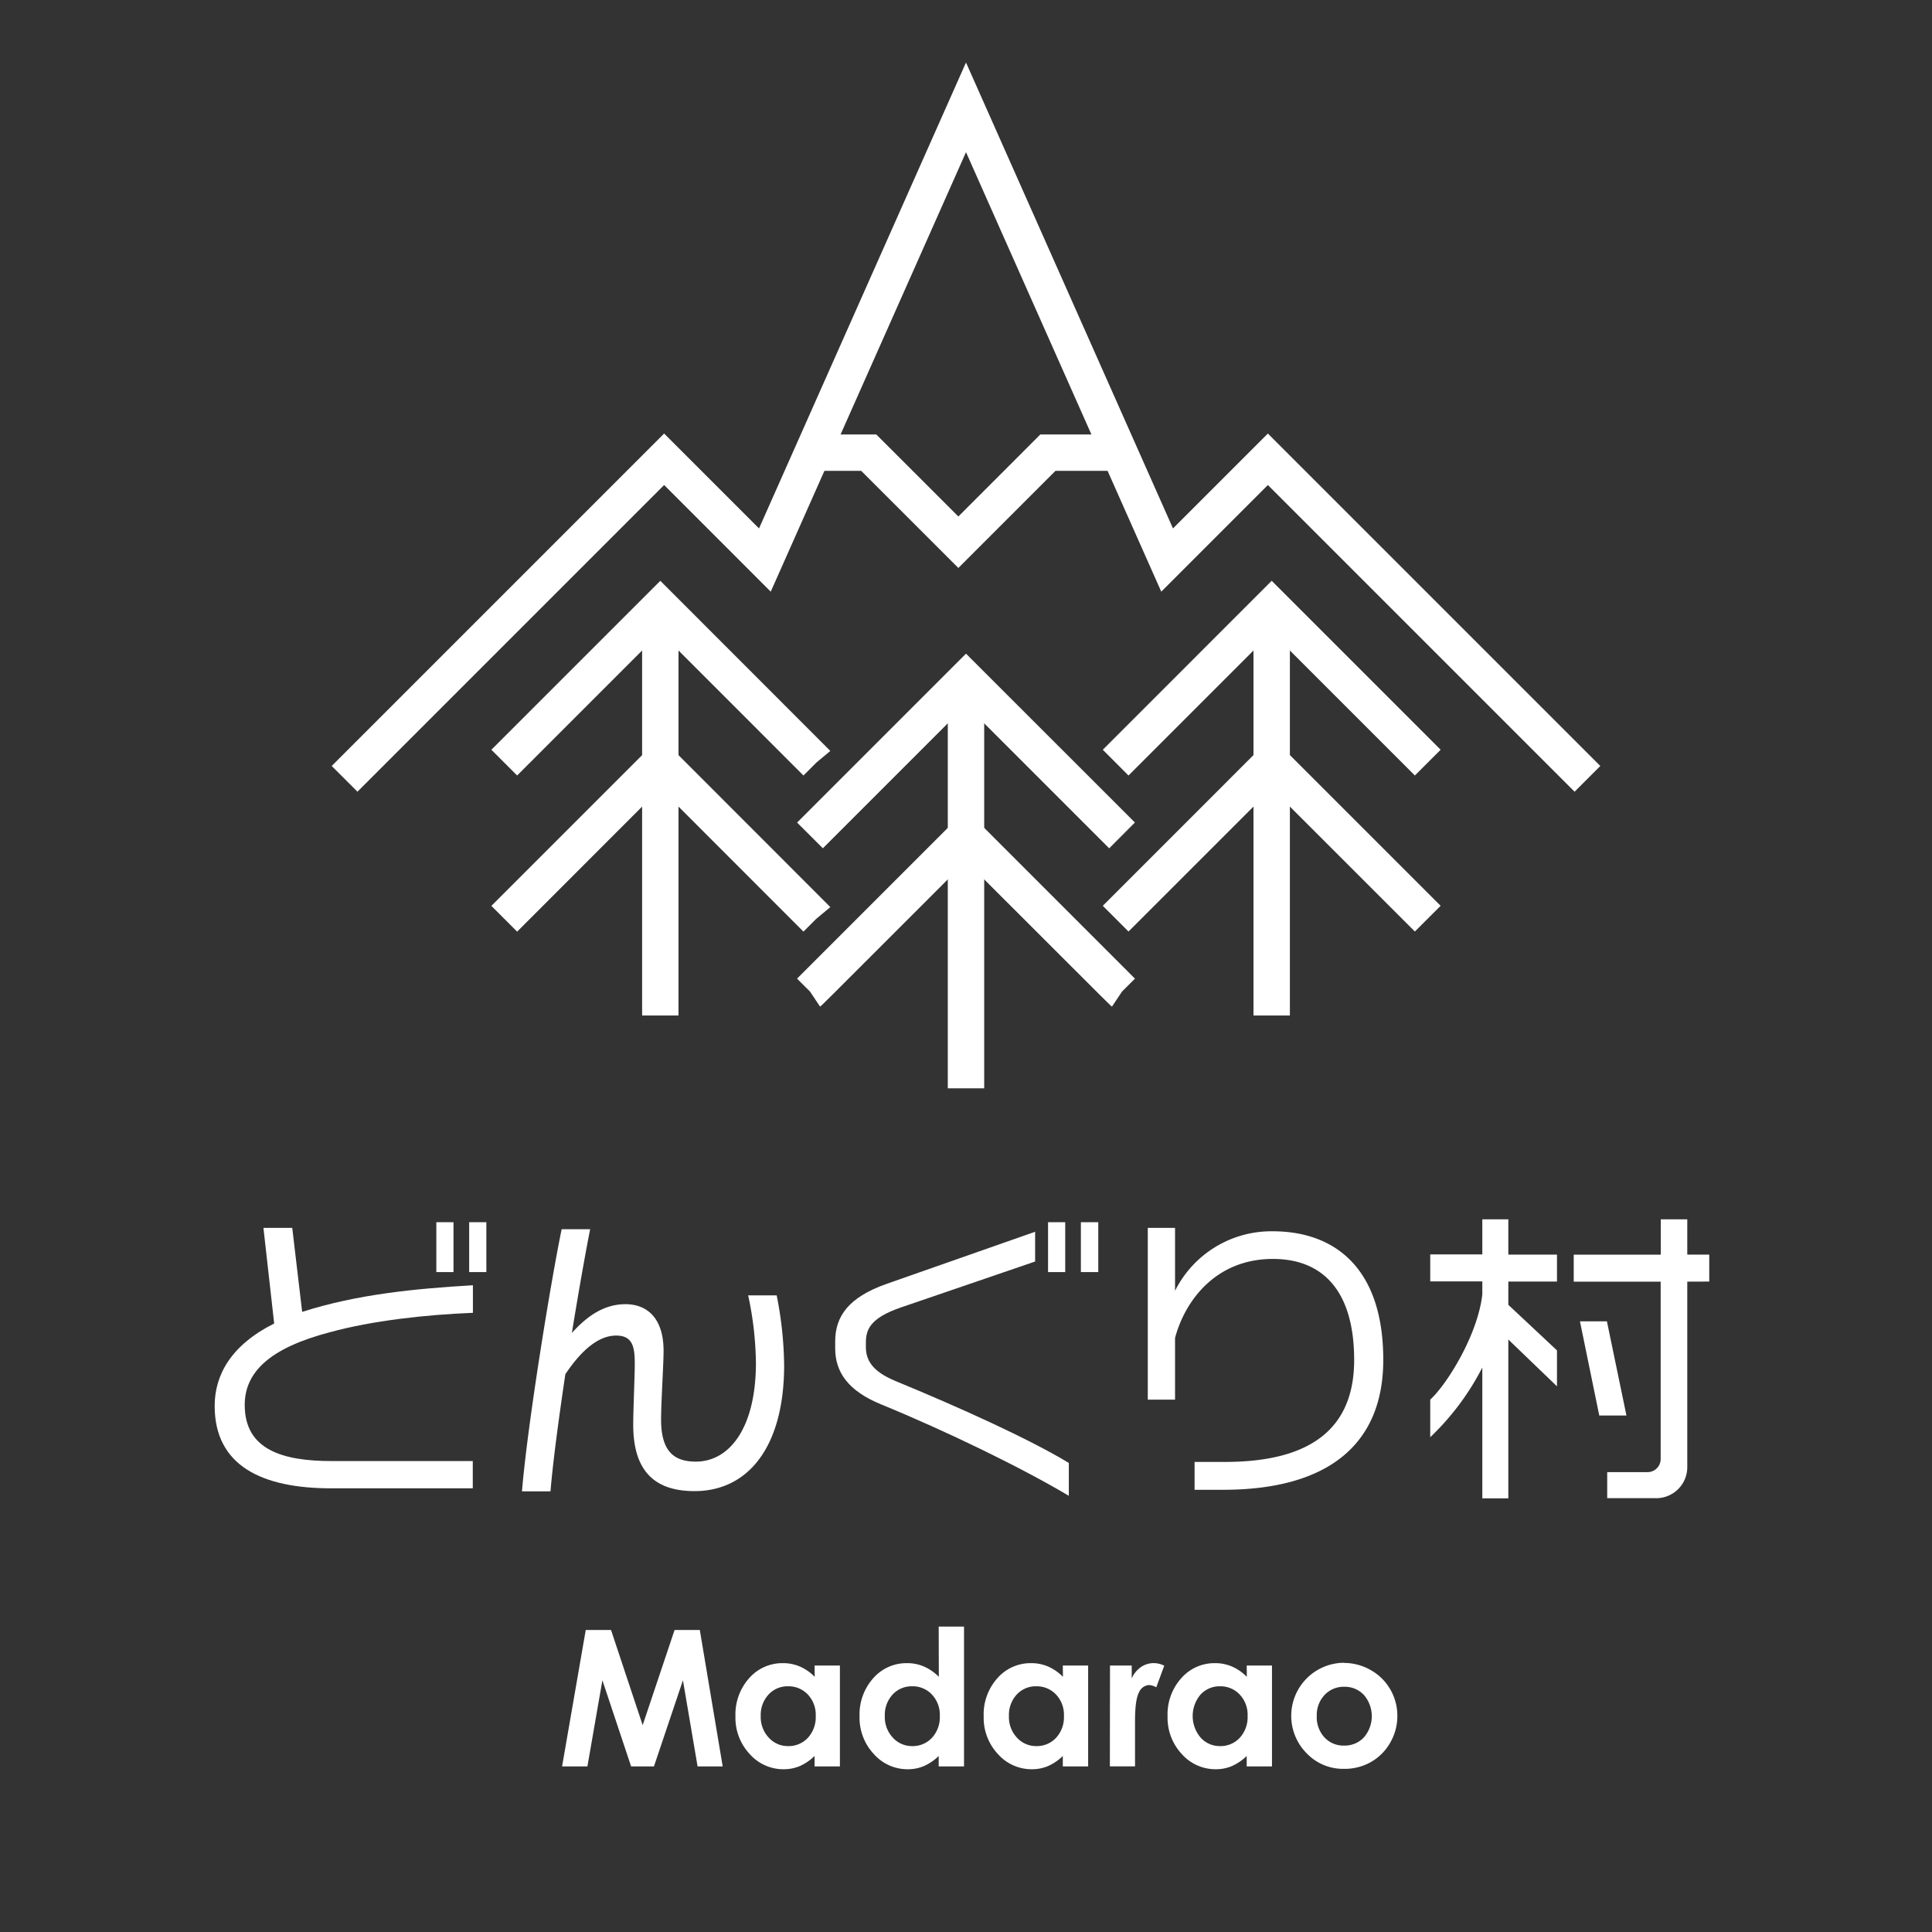 <svg id="レイヤー_1" data-name="レイヤー 1" xmlns="http://www.w3.org/2000/svg" viewBox="0 0 450 450"><rect x="0" y="0" width="450" height="450" fill="#333333" stroke="none"/><title>アートボード 1</title><g id="logo"><polygon points="223.22 132.29 200.59 109.67 187.76 109.67 187.76 101.19 204.1 101.19 223.22 120.3 242.32 101.19 258.67 101.19 258.67 109.67 245.84 109.67 223.22 132.29" fill="#fff"/><polygon points="366.75 184.41 295.31 112.97 270.48 137.81 225 35.44 179.52 137.81 154.69 112.97 83.26 184.4 77.26 178.41 154.69 100.98 176.79 123.08 225 14.56 273.21 123.08 295.31 100.98 372.74 178.41 366.75 184.41" fill="#fff"/><path d="M120.45,180.63l-6-6,39.35-39.35,22.91,22.92c16.56,16.56,16.56,16.56,16.69,16.71l-6.52,5.43,3.26-2.71-3,3L170.72,164.2,153.8,147.28Z" fill="#fff"/><path d="M120.45,217l-6-6,39.35-39.35,22.91,22.92c16.56,16.56,16.56,16.56,16.69,16.71l-6.52,5.43,3.26-2.72-3,3-16.42-16.43L153.8,183.63Z" fill="#fff"/><rect x="149.56" y="141.28" width="8.48" height="95.25" fill="#fff"/><polygon points="329.55 180.63 296.2 147.28 262.85 180.63 256.86 174.63 296.2 135.28 335.55 174.63 329.55 180.63" fill="#fff"/><polygon points="329.55 216.97 296.2 183.63 262.85 216.97 256.86 210.98 296.2 171.63 335.55 210.98 329.55 216.97" fill="#fff"/><rect x="291.96" y="141.28" width="8.48" height="95.25" fill="#fff"/><polygon points="258.35 197.59 225 164.24 191.66 197.58 185.66 191.59 225 152.25 264.34 191.58 258.35 197.59" fill="#fff"/><path d="M259,234.46c-.35-.23-.35-.23-22.64-22.52L225,200.59l-11.35,11.35c-22.29,22.29-22.29,22.29-22.64,22.52l-4.71-7.05,2.35,3.53-3-3,22-22L225,188.59l17.35,17.35,22,22-3,3Z" fill="#fff"/><rect x="220.76" y="158.24" width="8.48" height="95.25" fill="#fff"/></g><path d="M77.16,346.66C61,346.66,50,341.39,50,327.47c0-7.29,3.9-14.22,13.86-19.2L61.36,286h6.71l2.31,19.56c12.84-4.11,26.34-5.41,39.77-6.2v6.42c-10.83.43-23.46,1.8-33.42,4.55C62.8,314,57,319.6,57,327.25c0,10.46,8.87,13.06,20.28,13.06h32.84v6.35Zm24.47-50.37V284.67h4v11.62Zm7.65,0V284.67h4v11.62Z" fill="#fff"/><path d="M161.78,347.31c-8.45,0-14.29-3.82-14.29-15.44,0-3.54.36-11.33.36-14.29,0-4-.58-6.5-4.33-6.5-4.12,0-8.08,3.39-11.84,9-1.51,10.18-2.89,20.36-3.46,27.29h-6.64c1.22-15.09,6.57-48.07,9.24-61.06h6.64c-.94,4.69-2.6,13.93-4.26,24.17,3.68-4.11,7.65-6.71,12.48-6.71s8.88,3,8.88,10.9c0,3.1-.58,12-.58,15.95,0,7.22,2.82,9.82,8.09,9.82,7.86,0,14-7.87,14-23a78.33,78.33,0,0,0-1.81-15.73h6.64A86.85,86.85,0,0,1,182.64,318C182.64,337,174.26,347.31,161.78,347.31Z" fill="#fff"/><path d="M205.21,327.1c-7.58-3.1-10.68-7.43-10.68-13.06v-1.59c0-5.91,3.18-10.32,12-13.42l34.57-12.13v6.93L209.9,304.51c-7.43,2.53-8.22,5.34-8.22,8.3v.94c0,3,1.44,5.63,6.78,7.87,15.08,6.21,31.32,13.57,40.49,19.13v7.65C237.76,341.76,220.51,333.38,205.21,327.1Zm38.9-30.81V284.67h4v11.62Zm7.65,0V284.67h4.05v11.62Z" fill="#fff"/><path d="M284.88,347h-6.64v-6.49h7.07c20.21,0,30.1-7.94,30.1-23.75s-7.08-23.53-18.91-23.53c-13.35,0-20.5,9.75-22.81,18.41V326h-6.35V286h6.35v14.65a25.08,25.08,0,0,1,22.74-13.86c14.36,0,25.76,8.45,25.76,29.95C322.19,336.63,309.06,347,284.88,347Z" fill="#fff"/><path d="M351.32,312v37h-6.06V318.52a60.41,60.41,0,0,1-12.13,16.23V326c4-3.68,11.12-15.23,12.13-24.54v-3H333.13v-6.28h12.13V284h6.06v8.22h11.33v6.28H351.32v5.42l11.33,10.61v8.37ZM393,298.52v43a7.24,7.24,0,0,1-7.58,7.43H374.35v-6.06h9.45a3.06,3.06,0,0,0,3-3.1V298.52H366.55v-6.28h20.28V284H393v8.22h5.12v6.28Zm-20.5,31.18L368,307.76h6.28l4.55,21.94Z" fill="#fff"/><path d="M136.43,379.66h5.89l7.37,22.16,7.43-22.16H163l5.33,31.77h-5.85l-3.41-20.06-6.75,20.06H147l-6.69-20.06-3.49,20.06h-5.9Z" fill="#fff"/><path d="M189.73,387.93h5.9v23.5h-5.9V409a11.65,11.65,0,0,1-3.46,2.36,9.6,9.6,0,0,1-3.77.73,10.46,10.46,0,0,1-7.87-3.53,12.33,12.33,0,0,1-3.33-8.78,12.67,12.67,0,0,1,3.22-8.93,10.26,10.26,0,0,1,7.81-3.47,9.82,9.82,0,0,1,4,.8,10.81,10.81,0,0,1,3.43,2.39Zm-6.2,4.84A6,6,0,0,0,179,394.7a7,7,0,0,0-1.81,5,7,7,0,0,0,1.84,5,6,6,0,0,0,4.53,2,6.11,6.11,0,0,0,4.61-1.93,7.08,7.08,0,0,0,1.83-5.07,6.86,6.86,0,0,0-1.83-5A6.14,6.14,0,0,0,183.53,392.77Z" fill="#fff"/><path d="M218.64,378.86h5.9v32.57h-5.9V409a11.65,11.65,0,0,1-3.46,2.36,9.6,9.6,0,0,1-3.77.73,10.46,10.46,0,0,1-7.87-3.53,12.33,12.33,0,0,1-3.33-8.78,12.62,12.62,0,0,1,3.22-8.93,10.25,10.25,0,0,1,7.81-3.47,9.82,9.82,0,0,1,4,.8,10.93,10.93,0,0,1,3.43,2.39Zm-6.2,13.91a6,6,0,0,0-4.54,1.93,7,7,0,0,0-1.81,5,7,7,0,0,0,1.84,5,6,6,0,0,0,4.53,2,6.11,6.11,0,0,0,4.61-1.93,7.08,7.08,0,0,0,1.83-5.07,6.86,6.86,0,0,0-1.83-5A6.14,6.14,0,0,0,212.44,392.77Z" fill="#fff"/><path d="M247.55,387.93h5.9v23.5h-5.9V409a11.56,11.56,0,0,1-3.47,2.36,9.51,9.51,0,0,1-3.76.73,10.48,10.48,0,0,1-7.88-3.53,12.36,12.36,0,0,1-3.32-8.78,12.62,12.62,0,0,1,3.22-8.93,10.25,10.25,0,0,1,7.81-3.47,9.82,9.82,0,0,1,4,.8,10.93,10.93,0,0,1,3.43,2.39Zm-6.2,4.84a6,6,0,0,0-4.54,1.93,7,7,0,0,0-1.81,5,7,7,0,0,0,1.84,5,6,6,0,0,0,4.53,2,6.11,6.11,0,0,0,4.61-1.93,7.08,7.08,0,0,0,1.83-5.07,6.86,6.86,0,0,0-1.83-5A6.15,6.15,0,0,0,241.35,392.77Z" fill="#fff"/><path d="M258.54,387.93h5.06v3a6.26,6.26,0,0,1,2.18-2.66,5.3,5.3,0,0,1,3-.9,5.59,5.59,0,0,1,2.4.6L269.32,393a4,4,0,0,0-1.71-.52,2.71,2.71,0,0,0-2.3,1.68c-.62,1.13-.94,3.33-.94,6.61l0,1.15v9.5h-5.86Z" fill="#fff"/><path d="M290.38,387.93h5.89v23.5h-5.89V409a11.69,11.69,0,0,1-3.47,2.36,9.55,9.55,0,0,1-3.76.73,10.48,10.48,0,0,1-7.88-3.53,12.36,12.36,0,0,1-3.32-8.78,12.62,12.62,0,0,1,3.22-8.93,10.25,10.25,0,0,1,7.81-3.47,9.85,9.85,0,0,1,4,.8,10.93,10.93,0,0,1,3.43,2.39Zm-6.2,4.84a6,6,0,0,0-4.55,1.93,7.74,7.74,0,0,0,0,10,6,6,0,0,0,4.53,2,6.09,6.09,0,0,0,4.6-1.93,7.08,7.08,0,0,0,1.83-5.07,6.86,6.86,0,0,0-1.83-5A6.13,6.13,0,0,0,284.18,392.77Z" fill="#fff"/><path d="M313,387.33a12.46,12.46,0,0,1,6.26,1.66,12.07,12.07,0,0,1,4.57,4.51,12.22,12.22,0,0,1,1.64,6.16,12.35,12.35,0,0,1-1.65,6.22,12,12,0,0,1-4.51,4.53A12.38,12.38,0,0,1,313,412a11.71,11.71,0,0,1-8.63-3.6,12.37,12.37,0,0,1,8.6-21.11Zm.1,5.55a6.1,6.1,0,0,0-4.58,1.91,6.82,6.82,0,0,0-1.82,4.89,6.93,6.93,0,0,0,1.8,5,6,6,0,0,0,4.58,1.9,6.12,6.12,0,0,0,4.61-1.92,7.57,7.57,0,0,0,0-9.86A6.1,6.1,0,0,0,313.1,392.88Z" fill="#fff"/></svg>
